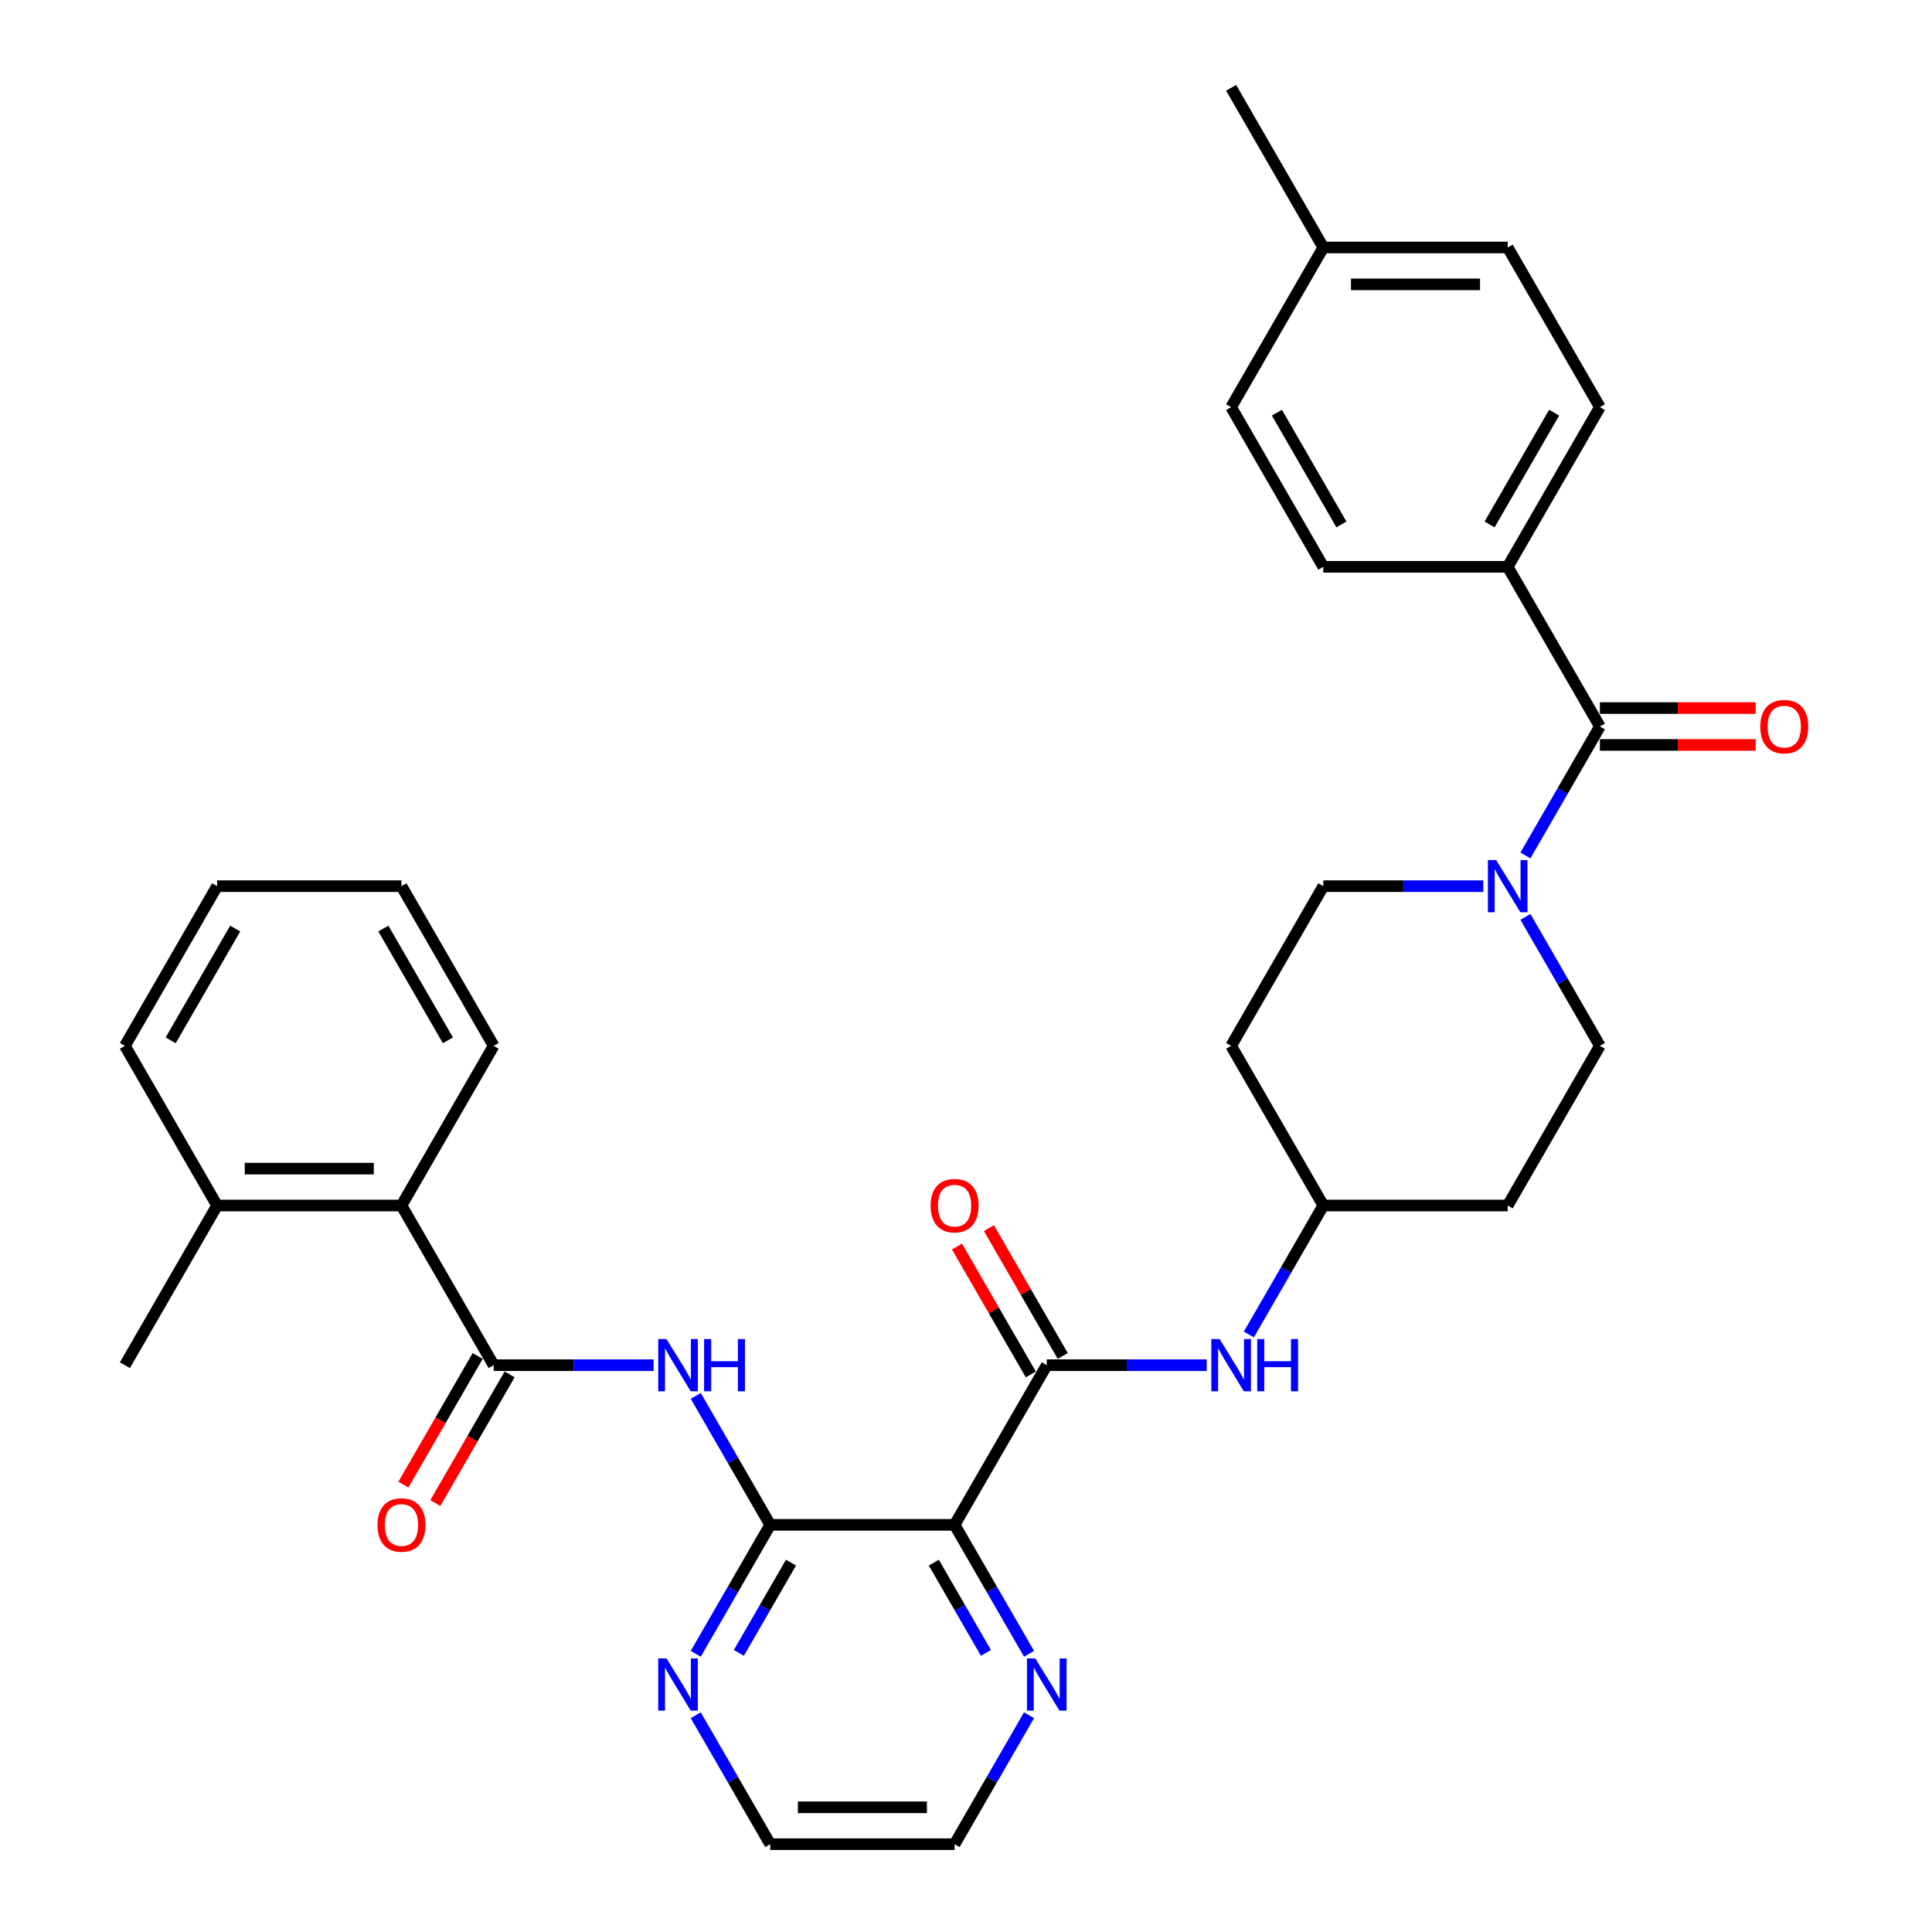 <?xml version='1.0' encoding='iso-8859-1'?>
<svg version='1.1' baseProfile='full'
              xmlns='http://www.w3.org/2000/svg'
                      xmlns:rdkit='http://www.rdkit.org/xml'
                      xmlns:xlink='http://www.w3.org/1999/xlink'
                  xml:space='preserve'
width='1000px' height='1000px' viewBox='0 0 1000 1000'>
<!-- END OF HEADER -->
<rect style='opacity:1.0;fill:#FFFFFF;stroke:none' width='1000' height='1000' x='0' y='0'> </rect>
<path class='bond-0' d='M 780.38,293.388 L 828.095,210.744' style='fill:none;fill-rule:evenodd;stroke:#000000;stroke-width:6px;stroke-linecap:butt;stroke-linejoin:miter;stroke-opacity:1' />
<path class='bond-0' d='M 771.009,271.449 L 804.409,213.598' style='fill:none;fill-rule:evenodd;stroke:#000000;stroke-width:6px;stroke-linecap:butt;stroke-linejoin:miter;stroke-opacity:1' />
<path class='bond-1' d='M 780.38,293.388 L 684.951,293.388' style='fill:none;fill-rule:evenodd;stroke:#000000;stroke-width:6px;stroke-linecap:butt;stroke-linejoin:miter;stroke-opacity:1' />
<path class='bond-2' d='M 780.38,293.388 L 828.095,376.033' style='fill:none;fill-rule:evenodd;stroke:#000000;stroke-width:6px;stroke-linecap:butt;stroke-linejoin:miter;stroke-opacity:1' />
<path class='bond-3' d='M 767.745,458.678 L 726.348,458.678' style='fill:none;fill-rule:evenodd;stroke:#0000FF;stroke-width:6px;stroke-linecap:butt;stroke-linejoin:miter;stroke-opacity:1' />
<path class='bond-3' d='M 726.348,458.678 L 684.951,458.678' style='fill:none;fill-rule:evenodd;stroke:#000000;stroke-width:6px;stroke-linecap:butt;stroke-linejoin:miter;stroke-opacity:1' />
<path class='bond-4' d='M 789.559,442.779 L 808.827,409.406' style='fill:none;fill-rule:evenodd;stroke:#0000FF;stroke-width:6px;stroke-linecap:butt;stroke-linejoin:miter;stroke-opacity:1' />
<path class='bond-4' d='M 808.827,409.406 L 828.095,376.033' style='fill:none;fill-rule:evenodd;stroke:#000000;stroke-width:6px;stroke-linecap:butt;stroke-linejoin:miter;stroke-opacity:1' />
<path class='bond-5' d='M 789.559,474.576 L 808.827,507.949' style='fill:none;fill-rule:evenodd;stroke:#0000FF;stroke-width:6px;stroke-linecap:butt;stroke-linejoin:miter;stroke-opacity:1' />
<path class='bond-5' d='M 808.827,507.949 L 828.095,541.322' style='fill:none;fill-rule:evenodd;stroke:#000000;stroke-width:6px;stroke-linecap:butt;stroke-linejoin:miter;stroke-opacity:1' />
<path class='bond-6' d='M 828.095,385.576 L 868.414,385.576' style='fill:none;fill-rule:evenodd;stroke:#000000;stroke-width:6px;stroke-linecap:butt;stroke-linejoin:miter;stroke-opacity:1' />
<path class='bond-6' d='M 868.414,385.576 L 908.733,385.576' style='fill:none;fill-rule:evenodd;stroke:#FF0000;stroke-width:6px;stroke-linecap:butt;stroke-linejoin:miter;stroke-opacity:1' />
<path class='bond-6' d='M 828.095,366.49 L 868.414,366.49' style='fill:none;fill-rule:evenodd;stroke:#000000;stroke-width:6px;stroke-linecap:butt;stroke-linejoin:miter;stroke-opacity:1' />
<path class='bond-6' d='M 868.414,366.49 L 908.733,366.49' style='fill:none;fill-rule:evenodd;stroke:#FF0000;stroke-width:6px;stroke-linecap:butt;stroke-linejoin:miter;stroke-opacity:1' />
<path class='bond-7' d='M 828.095,210.744 L 780.38,128.099' style='fill:none;fill-rule:evenodd;stroke:#000000;stroke-width:6px;stroke-linecap:butt;stroke-linejoin:miter;stroke-opacity:1' />
<path class='bond-8' d='M 684.951,293.388 L 637.236,210.744' style='fill:none;fill-rule:evenodd;stroke:#000000;stroke-width:6px;stroke-linecap:butt;stroke-linejoin:miter;stroke-opacity:1' />
<path class='bond-8' d='M 694.322,271.449 L 660.922,213.598' style='fill:none;fill-rule:evenodd;stroke:#000000;stroke-width:6px;stroke-linecap:butt;stroke-linejoin:miter;stroke-opacity:1' />
<path class='bond-9' d='M 64.657,541.322 L 112.372,458.678' style='fill:none;fill-rule:evenodd;stroke:#000000;stroke-width:6px;stroke-linecap:butt;stroke-linejoin:miter;stroke-opacity:1' />
<path class='bond-9' d='M 88.343,538.469 L 121.743,480.617' style='fill:none;fill-rule:evenodd;stroke:#000000;stroke-width:6px;stroke-linecap:butt;stroke-linejoin:miter;stroke-opacity:1' />
<path class='bond-10' d='M 64.657,541.322 L 112.372,623.967' style='fill:none;fill-rule:evenodd;stroke:#000000;stroke-width:6px;stroke-linecap:butt;stroke-linejoin:miter;stroke-opacity:1' />
<path class='bond-11' d='M 338.311,706.612 L 296.914,706.612' style='fill:none;fill-rule:evenodd;stroke:#0000FF;stroke-width:6px;stroke-linecap:butt;stroke-linejoin:miter;stroke-opacity:1' />
<path class='bond-11' d='M 296.914,706.612 L 255.516,706.612' style='fill:none;fill-rule:evenodd;stroke:#000000;stroke-width:6px;stroke-linecap:butt;stroke-linejoin:miter;stroke-opacity:1' />
<path class='bond-12' d='M 360.125,722.51 L 379.393,755.883' style='fill:none;fill-rule:evenodd;stroke:#0000FF;stroke-width:6px;stroke-linecap:butt;stroke-linejoin:miter;stroke-opacity:1' />
<path class='bond-12' d='M 379.393,755.883 L 398.661,789.256' style='fill:none;fill-rule:evenodd;stroke:#000000;stroke-width:6px;stroke-linecap:butt;stroke-linejoin:miter;stroke-opacity:1' />
<path class='bond-13' d='M 247.252,701.84 L 228.028,735.137' style='fill:none;fill-rule:evenodd;stroke:#000000;stroke-width:6px;stroke-linecap:butt;stroke-linejoin:miter;stroke-opacity:1' />
<path class='bond-13' d='M 228.028,735.137 L 208.804,768.433' style='fill:none;fill-rule:evenodd;stroke:#FF0000;stroke-width:6px;stroke-linecap:butt;stroke-linejoin:miter;stroke-opacity:1' />
<path class='bond-13' d='M 263.781,711.383 L 244.557,744.68' style='fill:none;fill-rule:evenodd;stroke:#000000;stroke-width:6px;stroke-linecap:butt;stroke-linejoin:miter;stroke-opacity:1' />
<path class='bond-13' d='M 244.557,744.68 L 225.333,777.976' style='fill:none;fill-rule:evenodd;stroke:#FF0000;stroke-width:6px;stroke-linecap:butt;stroke-linejoin:miter;stroke-opacity:1' />
<path class='bond-14' d='M 255.516,706.612 L 207.802,623.967' style='fill:none;fill-rule:evenodd;stroke:#000000;stroke-width:6px;stroke-linecap:butt;stroke-linejoin:miter;stroke-opacity:1' />
<path class='bond-15' d='M 112.372,458.678 L 207.802,458.678' style='fill:none;fill-rule:evenodd;stroke:#000000;stroke-width:6px;stroke-linecap:butt;stroke-linejoin:miter;stroke-opacity:1' />
<path class='bond-16' d='M 494.091,954.545 L 398.661,954.545' style='fill:none;fill-rule:evenodd;stroke:#000000;stroke-width:6px;stroke-linecap:butt;stroke-linejoin:miter;stroke-opacity:1' />
<path class='bond-16' d='M 479.776,935.459 L 412.976,935.459' style='fill:none;fill-rule:evenodd;stroke:#000000;stroke-width:6px;stroke-linecap:butt;stroke-linejoin:miter;stroke-opacity:1' />
<path class='bond-17' d='M 494.091,954.545 L 513.359,921.172' style='fill:none;fill-rule:evenodd;stroke:#000000;stroke-width:6px;stroke-linecap:butt;stroke-linejoin:miter;stroke-opacity:1' />
<path class='bond-17' d='M 513.359,921.172 L 532.627,887.799' style='fill:none;fill-rule:evenodd;stroke:#0000FF;stroke-width:6px;stroke-linecap:butt;stroke-linejoin:miter;stroke-opacity:1' />
<path class='bond-18' d='M 398.661,954.545 L 379.393,921.172' style='fill:none;fill-rule:evenodd;stroke:#000000;stroke-width:6px;stroke-linecap:butt;stroke-linejoin:miter;stroke-opacity:1' />
<path class='bond-18' d='M 379.393,921.172 L 360.125,887.799' style='fill:none;fill-rule:evenodd;stroke:#0000FF;stroke-width:6px;stroke-linecap:butt;stroke-linejoin:miter;stroke-opacity:1' />
<path class='bond-19' d='M 360.125,856.002 L 379.393,822.629' style='fill:none;fill-rule:evenodd;stroke:#0000FF;stroke-width:6px;stroke-linecap:butt;stroke-linejoin:miter;stroke-opacity:1' />
<path class='bond-19' d='M 379.393,822.629 L 398.661,789.256' style='fill:none;fill-rule:evenodd;stroke:#000000;stroke-width:6px;stroke-linecap:butt;stroke-linejoin:miter;stroke-opacity:1' />
<path class='bond-19' d='M 382.435,855.533 L 395.922,832.172' style='fill:none;fill-rule:evenodd;stroke:#0000FF;stroke-width:6px;stroke-linecap:butt;stroke-linejoin:miter;stroke-opacity:1' />
<path class='bond-19' d='M 395.922,832.172 L 409.41,808.811' style='fill:none;fill-rule:evenodd;stroke:#000000;stroke-width:6px;stroke-linecap:butt;stroke-linejoin:miter;stroke-opacity:1' />
<path class='bond-20' d='M 532.627,856.002 L 513.359,822.629' style='fill:none;fill-rule:evenodd;stroke:#0000FF;stroke-width:6px;stroke-linecap:butt;stroke-linejoin:miter;stroke-opacity:1' />
<path class='bond-20' d='M 513.359,822.629 L 494.091,789.256' style='fill:none;fill-rule:evenodd;stroke:#000000;stroke-width:6px;stroke-linecap:butt;stroke-linejoin:miter;stroke-opacity:1' />
<path class='bond-20' d='M 510.317,855.533 L 496.83,832.172' style='fill:none;fill-rule:evenodd;stroke:#0000FF;stroke-width:6px;stroke-linecap:butt;stroke-linejoin:miter;stroke-opacity:1' />
<path class='bond-20' d='M 496.83,832.172 L 483.342,808.811' style='fill:none;fill-rule:evenodd;stroke:#000000;stroke-width:6px;stroke-linecap:butt;stroke-linejoin:miter;stroke-opacity:1' />
<path class='bond-21' d='M 494.091,789.256 L 398.661,789.256' style='fill:none;fill-rule:evenodd;stroke:#000000;stroke-width:6px;stroke-linecap:butt;stroke-linejoin:miter;stroke-opacity:1' />
<path class='bond-22' d='M 494.091,789.256 L 541.806,706.612' style='fill:none;fill-rule:evenodd;stroke:#000000;stroke-width:6px;stroke-linecap:butt;stroke-linejoin:miter;stroke-opacity:1' />
<path class='bond-23' d='M 495.336,645.21 L 514.439,678.296' style='fill:none;fill-rule:evenodd;stroke:#FF0000;stroke-width:6px;stroke-linecap:butt;stroke-linejoin:miter;stroke-opacity:1' />
<path class='bond-23' d='M 514.439,678.296 L 533.541,711.383' style='fill:none;fill-rule:evenodd;stroke:#000000;stroke-width:6px;stroke-linecap:butt;stroke-linejoin:miter;stroke-opacity:1' />
<path class='bond-23' d='M 511.865,635.667 L 530.968,668.753' style='fill:none;fill-rule:evenodd;stroke:#FF0000;stroke-width:6px;stroke-linecap:butt;stroke-linejoin:miter;stroke-opacity:1' />
<path class='bond-23' d='M 530.968,668.753 L 550.07,701.84' style='fill:none;fill-rule:evenodd;stroke:#000000;stroke-width:6px;stroke-linecap:butt;stroke-linejoin:miter;stroke-opacity:1' />
<path class='bond-24' d='M 541.806,706.612 L 583.203,706.612' style='fill:none;fill-rule:evenodd;stroke:#000000;stroke-width:6px;stroke-linecap:butt;stroke-linejoin:miter;stroke-opacity:1' />
<path class='bond-24' d='M 583.203,706.612 L 624.601,706.612' style='fill:none;fill-rule:evenodd;stroke:#0000FF;stroke-width:6px;stroke-linecap:butt;stroke-linejoin:miter;stroke-opacity:1' />
<path class='bond-25' d='M 646.415,690.713 L 665.683,657.34' style='fill:none;fill-rule:evenodd;stroke:#0000FF;stroke-width:6px;stroke-linecap:butt;stroke-linejoin:miter;stroke-opacity:1' />
<path class='bond-25' d='M 665.683,657.34 L 684.951,623.967' style='fill:none;fill-rule:evenodd;stroke:#000000;stroke-width:6px;stroke-linecap:butt;stroke-linejoin:miter;stroke-opacity:1' />
<path class='bond-26' d='M 684.951,623.967 L 637.236,541.322' style='fill:none;fill-rule:evenodd;stroke:#000000;stroke-width:6px;stroke-linecap:butt;stroke-linejoin:miter;stroke-opacity:1' />
<path class='bond-27' d='M 684.951,623.967 L 780.38,623.967' style='fill:none;fill-rule:evenodd;stroke:#000000;stroke-width:6px;stroke-linecap:butt;stroke-linejoin:miter;stroke-opacity:1' />
<path class='bond-28' d='M 684.951,458.678 L 637.236,541.322' style='fill:none;fill-rule:evenodd;stroke:#000000;stroke-width:6px;stroke-linecap:butt;stroke-linejoin:miter;stroke-opacity:1' />
<path class='bond-29' d='M 780.38,623.967 L 828.095,541.322' style='fill:none;fill-rule:evenodd;stroke:#000000;stroke-width:6px;stroke-linecap:butt;stroke-linejoin:miter;stroke-opacity:1' />
<path class='bond-30' d='M 207.802,458.678 L 255.516,541.322' style='fill:none;fill-rule:evenodd;stroke:#000000;stroke-width:6px;stroke-linecap:butt;stroke-linejoin:miter;stroke-opacity:1' />
<path class='bond-30' d='M 198.43,480.617 L 231.83,538.469' style='fill:none;fill-rule:evenodd;stroke:#000000;stroke-width:6px;stroke-linecap:butt;stroke-linejoin:miter;stroke-opacity:1' />
<path class='bond-31' d='M 255.516,541.322 L 207.802,623.967' style='fill:none;fill-rule:evenodd;stroke:#000000;stroke-width:6px;stroke-linecap:butt;stroke-linejoin:miter;stroke-opacity:1' />
<path class='bond-32' d='M 207.802,623.967 L 112.372,623.967' style='fill:none;fill-rule:evenodd;stroke:#000000;stroke-width:6px;stroke-linecap:butt;stroke-linejoin:miter;stroke-opacity:1' />
<path class='bond-32' d='M 193.487,604.881 L 126.686,604.881' style='fill:none;fill-rule:evenodd;stroke:#000000;stroke-width:6px;stroke-linecap:butt;stroke-linejoin:miter;stroke-opacity:1' />
<path class='bond-33' d='M 112.372,623.967 L 64.657,706.612' style='fill:none;fill-rule:evenodd;stroke:#000000;stroke-width:6px;stroke-linecap:butt;stroke-linejoin:miter;stroke-opacity:1' />
<path class='bond-34' d='M 637.236,210.744 L 684.951,128.099' style='fill:none;fill-rule:evenodd;stroke:#000000;stroke-width:6px;stroke-linecap:butt;stroke-linejoin:miter;stroke-opacity:1' />
<path class='bond-35' d='M 780.38,128.099 L 684.951,128.099' style='fill:none;fill-rule:evenodd;stroke:#000000;stroke-width:6px;stroke-linecap:butt;stroke-linejoin:miter;stroke-opacity:1' />
<path class='bond-35' d='M 766.066,147.185 L 699.265,147.185' style='fill:none;fill-rule:evenodd;stroke:#000000;stroke-width:6px;stroke-linecap:butt;stroke-linejoin:miter;stroke-opacity:1' />
<path class='bond-36' d='M 684.951,128.099 L 637.236,45.455' style='fill:none;fill-rule:evenodd;stroke:#000000;stroke-width:6px;stroke-linecap:butt;stroke-linejoin:miter;stroke-opacity:1' />
<path  class='atom-1' d='M 774.406 445.165
L 783.262 459.479
Q 784.14 460.892, 785.553 463.449
Q 786.965 466.007, 787.041 466.159
L 787.041 445.165
L 790.629 445.165
L 790.629 472.191
L 786.927 472.191
L 777.422 456.54
Q 776.315 454.708, 775.132 452.608
Q 773.987 450.509, 773.643 449.86
L 773.643 472.191
L 770.131 472.191
L 770.131 445.165
L 774.406 445.165
' fill='#0000FF'/>
<path  class='atom-3' d='M 911.119 376.109
Q 911.119 369.62, 914.326 365.994
Q 917.532 362.368, 923.525 362.368
Q 929.518 362.368, 932.724 365.994
Q 935.931 369.62, 935.931 376.109
Q 935.931 382.675, 932.686 386.416
Q 929.442 390.118, 923.525 390.118
Q 917.57 390.118, 914.326 386.416
Q 911.119 382.713, 911.119 376.109
M 923.525 387.065
Q 927.648 387.065, 929.862 384.316
Q 932.114 381.53, 932.114 376.109
Q 932.114 370.804, 929.862 368.131
Q 927.648 365.421, 923.525 365.421
Q 919.402 365.421, 917.15 368.093
Q 914.936 370.765, 914.936 376.109
Q 914.936 381.568, 917.15 384.316
Q 919.402 387.065, 923.525 387.065
' fill='#FF0000'/>
<path  class='atom-7' d='M 344.972 693.099
L 353.828 707.413
Q 354.706 708.826, 356.119 711.383
Q 357.531 713.941, 357.607 714.093
L 357.607 693.099
L 361.195 693.099
L 361.195 720.124
L 357.493 720.124
L 347.988 704.474
Q 346.881 702.642, 345.698 700.542
Q 344.552 698.443, 344.209 697.794
L 344.209 720.124
L 340.697 720.124
L 340.697 693.099
L 344.972 693.099
' fill='#0000FF'/>
<path  class='atom-7' d='M 364.44 693.099
L 368.104 693.099
L 368.104 704.588
L 381.923 704.588
L 381.923 693.099
L 385.587 693.099
L 385.587 720.124
L 381.923 720.124
L 381.923 707.642
L 368.104 707.642
L 368.104 720.124
L 364.44 720.124
L 364.44 693.099
' fill='#0000FF'/>
<path  class='atom-9' d='M 195.396 789.333
Q 195.396 782.843, 198.602 779.217
Q 201.809 775.591, 207.802 775.591
Q 213.795 775.591, 217.001 779.217
Q 220.207 782.843, 220.207 789.333
Q 220.207 795.898, 216.963 799.639
Q 213.718 803.342, 207.802 803.342
Q 201.847 803.342, 198.602 799.639
Q 195.396 795.936, 195.396 789.333
M 207.802 800.288
Q 211.924 800.288, 214.138 797.54
Q 216.39 794.753, 216.39 789.333
Q 216.39 784.027, 214.138 781.355
Q 211.924 778.644, 207.802 778.644
Q 203.679 778.644, 201.427 781.316
Q 199.213 783.988, 199.213 789.333
Q 199.213 794.791, 201.427 797.54
Q 203.679 800.288, 207.802 800.288
' fill='#FF0000'/>
<path  class='atom-13' d='M 344.972 858.388
L 353.828 872.702
Q 354.706 874.115, 356.119 876.672
Q 357.531 879.23, 357.607 879.383
L 357.607 858.388
L 361.195 858.388
L 361.195 885.414
L 357.493 885.414
L 347.988 869.763
Q 346.881 867.931, 345.698 865.831
Q 344.552 863.732, 344.209 863.083
L 344.209 885.414
L 340.697 885.414
L 340.697 858.388
L 344.972 858.388
' fill='#0000FF'/>
<path  class='atom-14' d='M 535.832 858.388
L 544.688 872.702
Q 545.566 874.115, 546.978 876.672
Q 548.39 879.23, 548.467 879.383
L 548.467 858.388
L 552.055 858.388
L 552.055 885.414
L 548.352 885.414
L 538.847 869.763
Q 537.74 867.931, 536.557 865.831
Q 535.412 863.732, 535.068 863.083
L 535.068 885.414
L 531.557 885.414
L 531.557 858.388
L 535.832 858.388
' fill='#0000FF'/>
<path  class='atom-17' d='M 481.685 624.043
Q 481.685 617.554, 484.891 613.928
Q 488.098 610.301, 494.091 610.301
Q 500.084 610.301, 503.29 613.928
Q 506.497 617.554, 506.497 624.043
Q 506.497 630.609, 503.252 634.35
Q 500.008 638.052, 494.091 638.052
Q 488.136 638.052, 484.891 634.35
Q 481.685 630.647, 481.685 624.043
M 494.091 634.999
Q 498.213 634.999, 500.427 632.25
Q 502.68 629.464, 502.68 624.043
Q 502.68 618.737, 500.427 616.065
Q 498.213 613.355, 494.091 613.355
Q 489.968 613.355, 487.716 616.027
Q 485.502 618.699, 485.502 624.043
Q 485.502 629.502, 487.716 632.25
Q 489.968 634.999, 494.091 634.999
' fill='#FF0000'/>
<path  class='atom-19' d='M 631.262 693.099
L 640.118 707.413
Q 640.996 708.826, 642.408 711.383
Q 643.82 713.941, 643.897 714.093
L 643.897 693.099
L 647.485 693.099
L 647.485 720.124
L 643.782 720.124
L 634.277 704.474
Q 633.17 702.642, 631.987 700.542
Q 630.842 698.443, 630.498 697.794
L 630.498 720.124
L 626.986 720.124
L 626.986 693.099
L 631.262 693.099
' fill='#0000FF'/>
<path  class='atom-19' d='M 650.729 693.099
L 654.394 693.099
L 654.394 704.588
L 668.212 704.588
L 668.212 693.099
L 671.877 693.099
L 671.877 720.124
L 668.212 720.124
L 668.212 707.642
L 654.394 707.642
L 654.394 720.124
L 650.729 720.124
L 650.729 693.099
' fill='#0000FF'/>
</svg>
